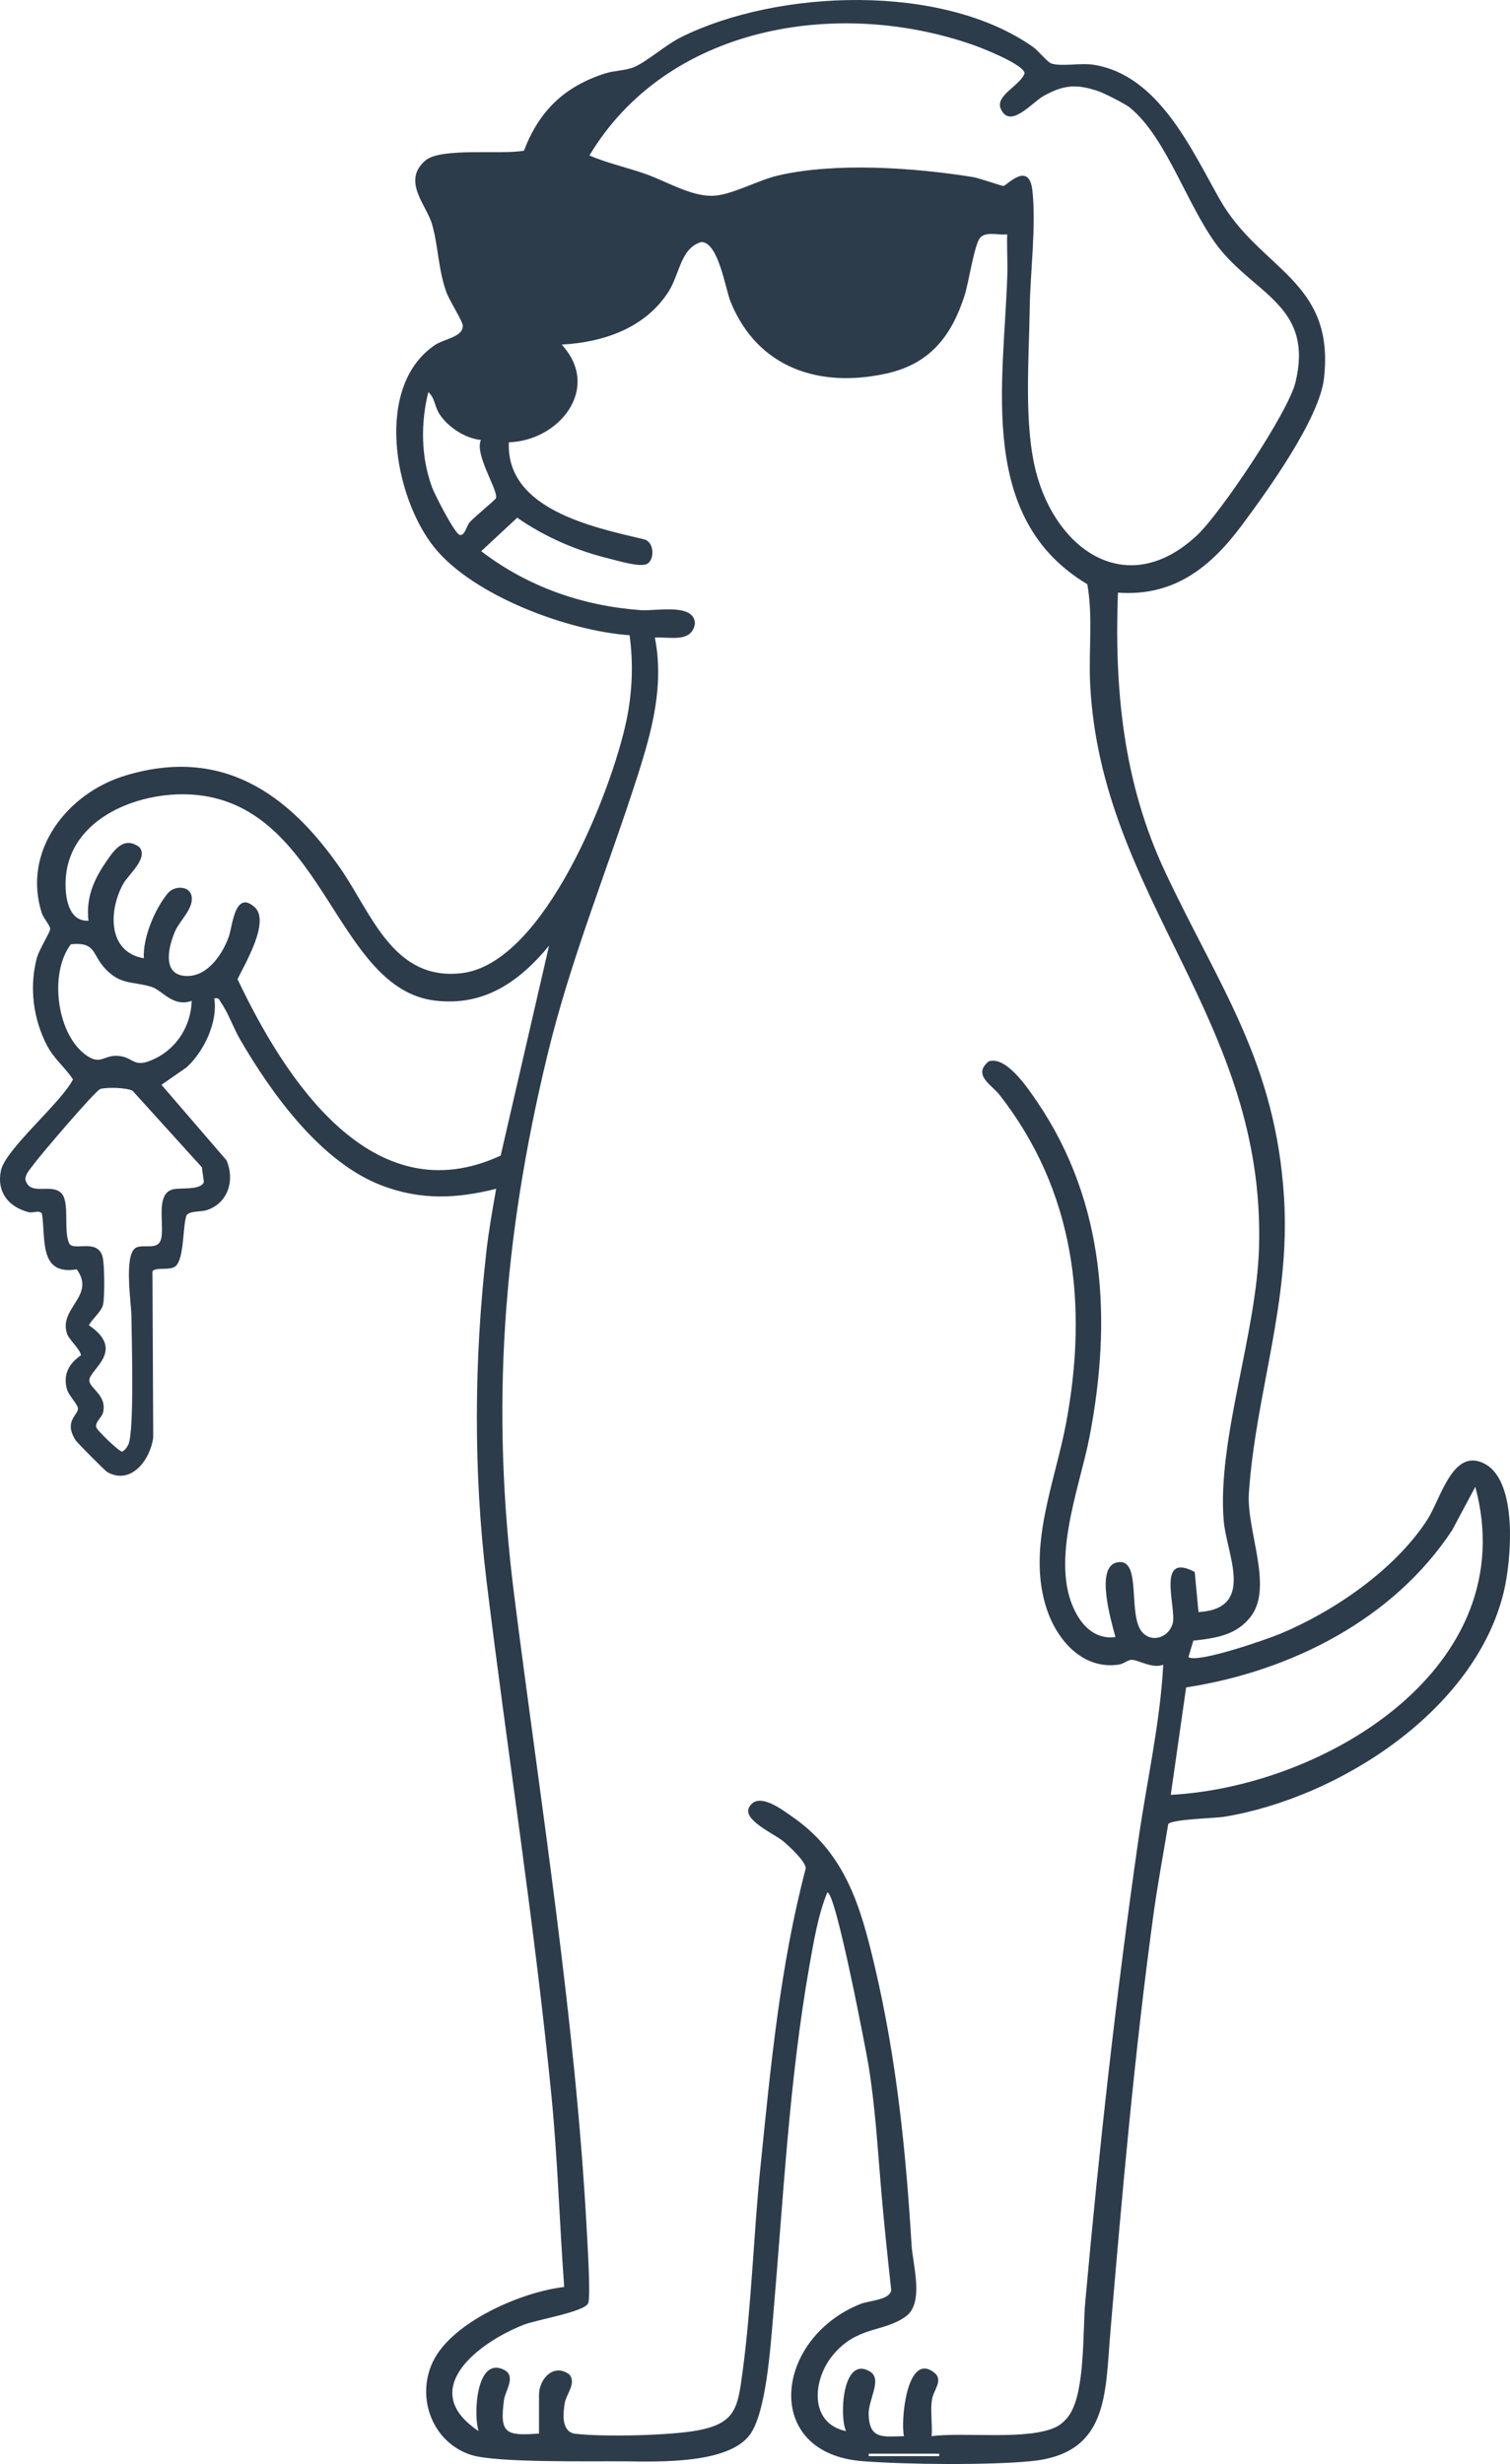 <svg width="141" height="230" viewBox="0 0 141 230" fill="none" xmlns="http://www.w3.org/2000/svg">
<path d="M104.388 55.309C104.05 64.428 104.901 73.109 108.814 81.421C113.876 92.175 119.101 99.105 119.9 111.778C120.518 121.6 117.249 130.048 116.617 139.37C116.382 142.835 118.882 148.042 116.847 150.823C115.514 152.642 113.531 152.911 111.427 153.147L110.974 154.681C111.801 155.281 118.278 153.03 119.496 152.525C124.57 150.42 130.246 146.516 133.254 141.895C134.547 139.91 135.645 135.066 138.634 136.635C141.77 138.278 141.121 145.653 140.425 148.564C137.781 159.621 125.075 167.809 114.313 169.584C113.411 169.734 109.368 169.804 109.084 170.278C108.628 173.07 108.095 175.876 107.711 178.679C105.935 191.668 104.792 204.635 103.683 217.694C103.194 223.46 103.533 229.034 96.28 229.735C92.261 230.124 84.615 230.051 80.537 229.735C71.117 229.006 72.283 218.278 80.352 215.061C81.141 214.745 83.174 214.682 83.217 213.74C82.885 210.703 82.561 207.649 82.298 204.603C81.952 200.604 81.741 196.702 81.087 192.713C80.918 191.67 78.001 176.332 77.242 176.666C76.394 178.747 75.985 181.216 75.59 183.44C73.668 194.31 73.141 205.344 72.187 216.296C71.947 219.038 71.547 225.162 70.034 227.248C68.034 230.004 61.547 229.782 58.428 229.752C55.347 229.721 46.343 229.908 43.99 229.151C40.39 227.993 38.82 223.825 40.416 220.465C42.19 216.733 48.717 213.927 52.684 213.476C52.245 207.551 52.08 201.645 51.502 195.725C49.925 179.615 47.377 163.573 45.426 147.523C44.202 137.437 44.263 127.029 45.403 116.938C45.629 114.948 45.979 112.935 46.331 110.966C42.63 111.895 39.32 112.044 35.694 110.676C29.973 108.516 25.376 102.116 22.408 97.005C21.801 95.962 21.315 94.557 20.654 93.608C20.464 93.334 20.473 93.096 20.01 93.199C20.356 95.389 19.056 98.139 17.427 99.629L15.077 101.261L21.153 108.31C21.938 110.148 21.322 112.294 19.31 112.958C18.769 113.138 17.702 112.996 17.406 113.461C17.054 114.504 17.209 117.385 16.428 118.161C15.93 118.657 14.548 118.231 14.236 118.668L14.306 134.17C14.071 136.174 12.275 138.695 10.008 137.402C9.822 137.296 7.239 134.708 7.081 134.467C5.892 132.657 7.335 132.071 7.279 131.465C7.241 131.056 6.416 130.266 6.252 129.681C5.864 128.287 6.456 127.263 7.558 126.513C7.54 126.01 6.451 125.049 6.268 124.521C5.429 122.105 8.976 120.976 7.166 118.484C3.619 119.066 4.282 115.685 3.92 113.293C3.664 112.912 3.079 113.258 2.663 113.148C0.771 112.65 -0.322 111.259 0.085 109.269C0.489 107.286 5.746 102.902 6.816 100.753C6.071 99.629 5.06 98.857 4.404 97.615C3.098 95.137 2.724 92.165 3.431 89.451C3.641 88.651 4.67 87.04 4.686 86.727C4.705 86.392 4.068 85.74 3.908 85.247C2.042 79.462 6.249 74.054 11.678 72.403C20.69 69.66 26.944 74.047 31.814 81.103C34.718 85.312 36.744 91.604 43.133 90.835C50.844 89.904 57.107 73.834 58.487 67.297C59.042 64.666 59.157 61.956 58.788 59.293C53.088 58.907 44.211 55.624 40.568 51.114C36.801 46.447 34.897 36.068 40.611 32.21C41.487 31.616 43.285 31.455 43.212 30.372C43.184 29.959 41.967 28.051 41.697 27.314C40.919 25.189 40.928 22.958 40.347 20.94C39.826 19.126 37.485 16.891 39.734 14.973C41.179 13.741 46.931 14.461 48.926 14.064C50.341 10.358 52.694 8.078 56.489 6.858C57.347 6.582 58.374 6.6 59.19 6.271C60.355 5.798 62.139 4.19 63.639 3.449C72.685 -1.015 87.993 -1.595 96.47 4.391C96.987 4.756 97.8 5.819 98.204 5.939C99.168 6.224 100.919 5.859 102.097 6.042C108.191 6.986 111.263 13.973 113.9 18.616C117.651 25.219 124.666 26.14 123.632 35.306C123.205 39.089 118.363 45.795 115.994 48.984C113.065 52.926 109.655 55.697 104.383 55.321L104.388 55.309ZM105.486 10.028C105.103 9.719 103.161 8.721 102.635 8.539C100.552 7.814 99.33 7.9 97.417 8.976C96.369 9.565 94.329 12.074 93.459 10.178C92.876 8.906 95.314 7.978 95.676 6.827C95.532 5.985 91.699 4.482 90.808 4.173C78.126 -0.234 62.283 2.431 55.039 14.513C56.738 15.242 58.59 15.637 60.33 16.257C62.217 16.928 64.461 18.298 66.471 18.279C68.245 18.263 70.72 16.83 72.657 16.381C78.027 15.135 85.386 15.647 90.846 16.528C91.48 16.631 93.553 17.375 93.701 17.358C94.014 17.323 96.082 14.973 96.402 17.784C96.773 21.038 96.197 25.458 96.153 28.768C96.089 33.473 95.582 39.627 96.752 44.09C98.679 51.451 105.335 56.015 111.799 49.945C113.973 47.904 120.297 38.481 120.969 35.687C122.633 28.773 117.512 27.578 114.031 23.393C111.028 19.783 109.037 12.883 105.486 10.033V10.028ZM50.331 227.166V223.542C50.331 222.066 51.702 220.542 53.173 221.648C53.836 222.471 52.886 223.457 52.738 224.297C52.555 225.323 52.419 227.025 53.725 227.177C56.348 227.486 62.602 227.346 65.181 226.857C68.722 226.186 68.894 224.704 69.338 221.407C70.17 215.265 70.37 208.549 71.009 202.26C71.961 192.916 72.84 183.515 75.237 174.408C75.261 173.783 73.677 172.315 73.132 171.864C72.309 171.186 69.329 169.886 69.945 168.714C70.767 167.143 73.075 168.953 74.004 169.596C79.003 173.056 80.396 178.078 81.71 183.674C83.71 192.192 84.594 200.798 85.116 209.513C85.229 211.407 86.329 214.965 84.578 216.228C82.453 217.759 79.99 217.081 77.708 219.915C75.87 222.199 75.555 226.212 79.003 226.93C78.363 225.573 78.657 219.868 81.207 221.351C82.451 222.073 81.059 223.962 81.111 225.4C81.195 227.736 82.476 227.442 84.411 227.402C84.082 226.029 84.669 219.497 87.215 221.451C88.152 222.171 87.146 223.095 87.015 224.03C86.864 225.092 87.078 226.317 86.994 227.402C90.04 226.995 96.08 227.839 98.677 226.513C99.14 226.277 99.603 225.807 99.885 225.377C101.342 223.137 101.091 217.64 101.337 214.897C102.635 200.485 104.245 186.021 106.308 171.677C107.089 166.252 108.325 160.879 108.621 155.387C107.648 155.798 106.261 154.933 105.683 154.933C105.317 154.933 104.933 155.309 104.494 155.375C101.107 155.892 98.705 153.098 97.742 150.191C95.843 144.456 98.531 138.37 99.575 132.711C101.605 121.713 100.339 111.163 93.335 102.201C92.59 101.247 90.782 100.342 92.324 99.072C93.979 98.525 96.047 101.67 96.874 102.888C103.244 112.285 103.838 123.284 101.73 134.152C100.766 139.108 97.798 146.354 100.712 150.977C101.49 152.209 102.644 153.006 104.153 152.812C103.791 151.386 102.212 146.237 104.329 145.835C106.734 145.379 105.185 150.956 106.75 152.452C107.749 153.406 109.251 152.702 109.516 151.475C109.838 149.979 107.942 144.821 111.561 146.733L111.911 150.477C117.279 150.166 114.527 145.101 114.266 141.938C113.646 134.437 117.329 124.523 117.564 116.466C118.187 95.093 102.806 83.918 101.796 63.855C101.638 60.752 102.075 57.61 101.53 54.533C91.227 48.383 93.737 35.783 94.059 25.743C94.101 24.457 94.009 23.159 94.049 21.873C93.255 21.983 92 21.548 91.483 22.245C90.966 22.942 90.446 26.423 90.061 27.611C88.839 31.371 86.848 33.962 82.78 34.864C76.514 36.253 70.788 34.359 68.252 28.249C67.712 26.947 67.115 22.638 65.493 22.589C63.542 23.152 63.474 25.591 62.419 27.235C60.238 30.63 56.346 31.955 52.449 32.166C56.186 36.22 52.233 41.144 47.516 41.285C47.241 47.537 55.347 49.213 60.146 50.345C61.11 50.59 61.131 52.218 60.445 52.625C59.82 52.996 57.718 52.349 56.917 52.152C53.822 51.399 50.905 50.132 48.296 48.327L44.933 51.451C49.276 54.769 54.374 56.557 59.843 56.955C61.237 57.055 64.882 56.261 64.889 58.229C64.572 60.048 62.529 59.419 61.148 59.517C62.024 63.934 60.905 68.134 59.566 72.321C56.745 81.141 53.305 89.423 51.109 98.513C46.966 115.675 45.793 131.353 48.016 148.919C50.486 168.434 53.763 188.731 54.799 208.341C54.851 209.335 55.173 214.477 54.919 215.003C54.531 215.812 50.134 216.525 48.928 216.992C44.712 218.636 38.86 223.051 44.691 226.925C44.193 225.457 44.451 219.936 47.043 221.196C48.242 221.779 47.18 223.158 47.062 224.023C46.63 227.213 47.267 227.376 50.331 227.159V227.166ZM44.905 41.069C43.436 40.915 41.88 39.903 41.064 38.694C40.571 37.962 40.62 37.12 39.992 36.606C39.273 39.522 39.306 42.65 40.345 45.489C40.587 46.148 42.458 49.828 42.93 49.933C43.403 50.039 43.56 49.103 43.856 48.755C44.251 48.29 46.258 46.662 46.312 46.506C46.552 45.779 44.289 42.437 44.905 41.072V41.069ZM51.269 88.279C48.505 91.627 45.201 93.961 40.603 93.397C31.442 92.273 30.363 75.957 18.931 74.274C13.907 73.535 6.827 75.892 6.172 81.641C5.995 83.189 6.184 86.058 8.261 85.943C8.029 83.902 8.691 82.23 9.812 80.587C10.576 79.464 11.481 78.003 12.969 79.039C13.958 80.025 11.972 81.655 11.505 82.504C10.116 85.022 10.055 88.878 13.432 89.448C13.321 87.543 14.459 84.837 15.674 83.378C16.269 82.663 17.608 82.675 17.86 83.537C18.201 84.704 16.816 85.88 16.372 86.879C15.815 88.123 15.065 90.783 17.096 91.076C19.235 91.384 20.753 89.154 21.373 87.409C21.712 86.458 21.923 83.037 23.766 84.667C25.263 85.99 22.868 89.967 22.18 91.398C26.544 100.597 34.716 113.459 46.752 107.866L51.269 88.281V88.279ZM17.9 93.423C16.154 94.05 15.181 92.448 14.153 92.123C12.388 91.564 11.204 92.006 9.681 90.26C8.616 89.039 8.903 87.896 6.618 88.144C4.548 90.837 5.288 96.668 8.146 98.565C9.418 99.409 9.69 98.488 10.959 98.555C12.576 98.642 12.379 99.841 14.499 98.803C16.619 97.765 17.836 95.647 17.902 93.421L17.9 93.423ZM9.368 101.653C8.912 101.789 3.711 107.889 3.098 108.743C2.816 109.136 2.334 109.615 2.376 110.127C2.797 111.663 4.665 110.457 5.669 111.317C6.581 112.098 5.869 114.918 6.489 116.113C6.954 116.774 9.063 115.615 9.566 117.261C9.772 117.934 9.784 121.079 9.622 121.783C9.469 122.449 8.621 123.083 8.301 123.705C11.805 126.083 8.334 127.829 8.339 128.846C8.339 129.594 10.008 130.214 9.627 131.834C9.507 132.342 8.858 132.721 8.992 133.24C9.06 133.506 11.159 135.552 11.411 135.498C11.678 135.358 11.836 135.129 11.97 134.869C12.565 133.719 12.292 124.768 12.268 122.755C12.254 121.612 11.53 117.022 12.727 116.449C13.387 116.134 14.579 116.653 14.962 115.867C15.512 114.742 14.348 111.413 16.186 111.008C16.88 110.856 18.767 111.118 19.037 110.333L18.849 108.956L12.386 101.824C11.843 101.513 9.97 101.471 9.366 101.651L9.368 101.653ZM109.324 167.54C123.86 166.75 142.28 155.541 137.76 138.786L135.6 142.831C130.11 151.171 120.509 156.009 110.757 157.512L109.324 167.54ZM87.701 229.036H81.12V229.27H87.701V229.036Z" fill="#2C3C4B"/>
</svg>
